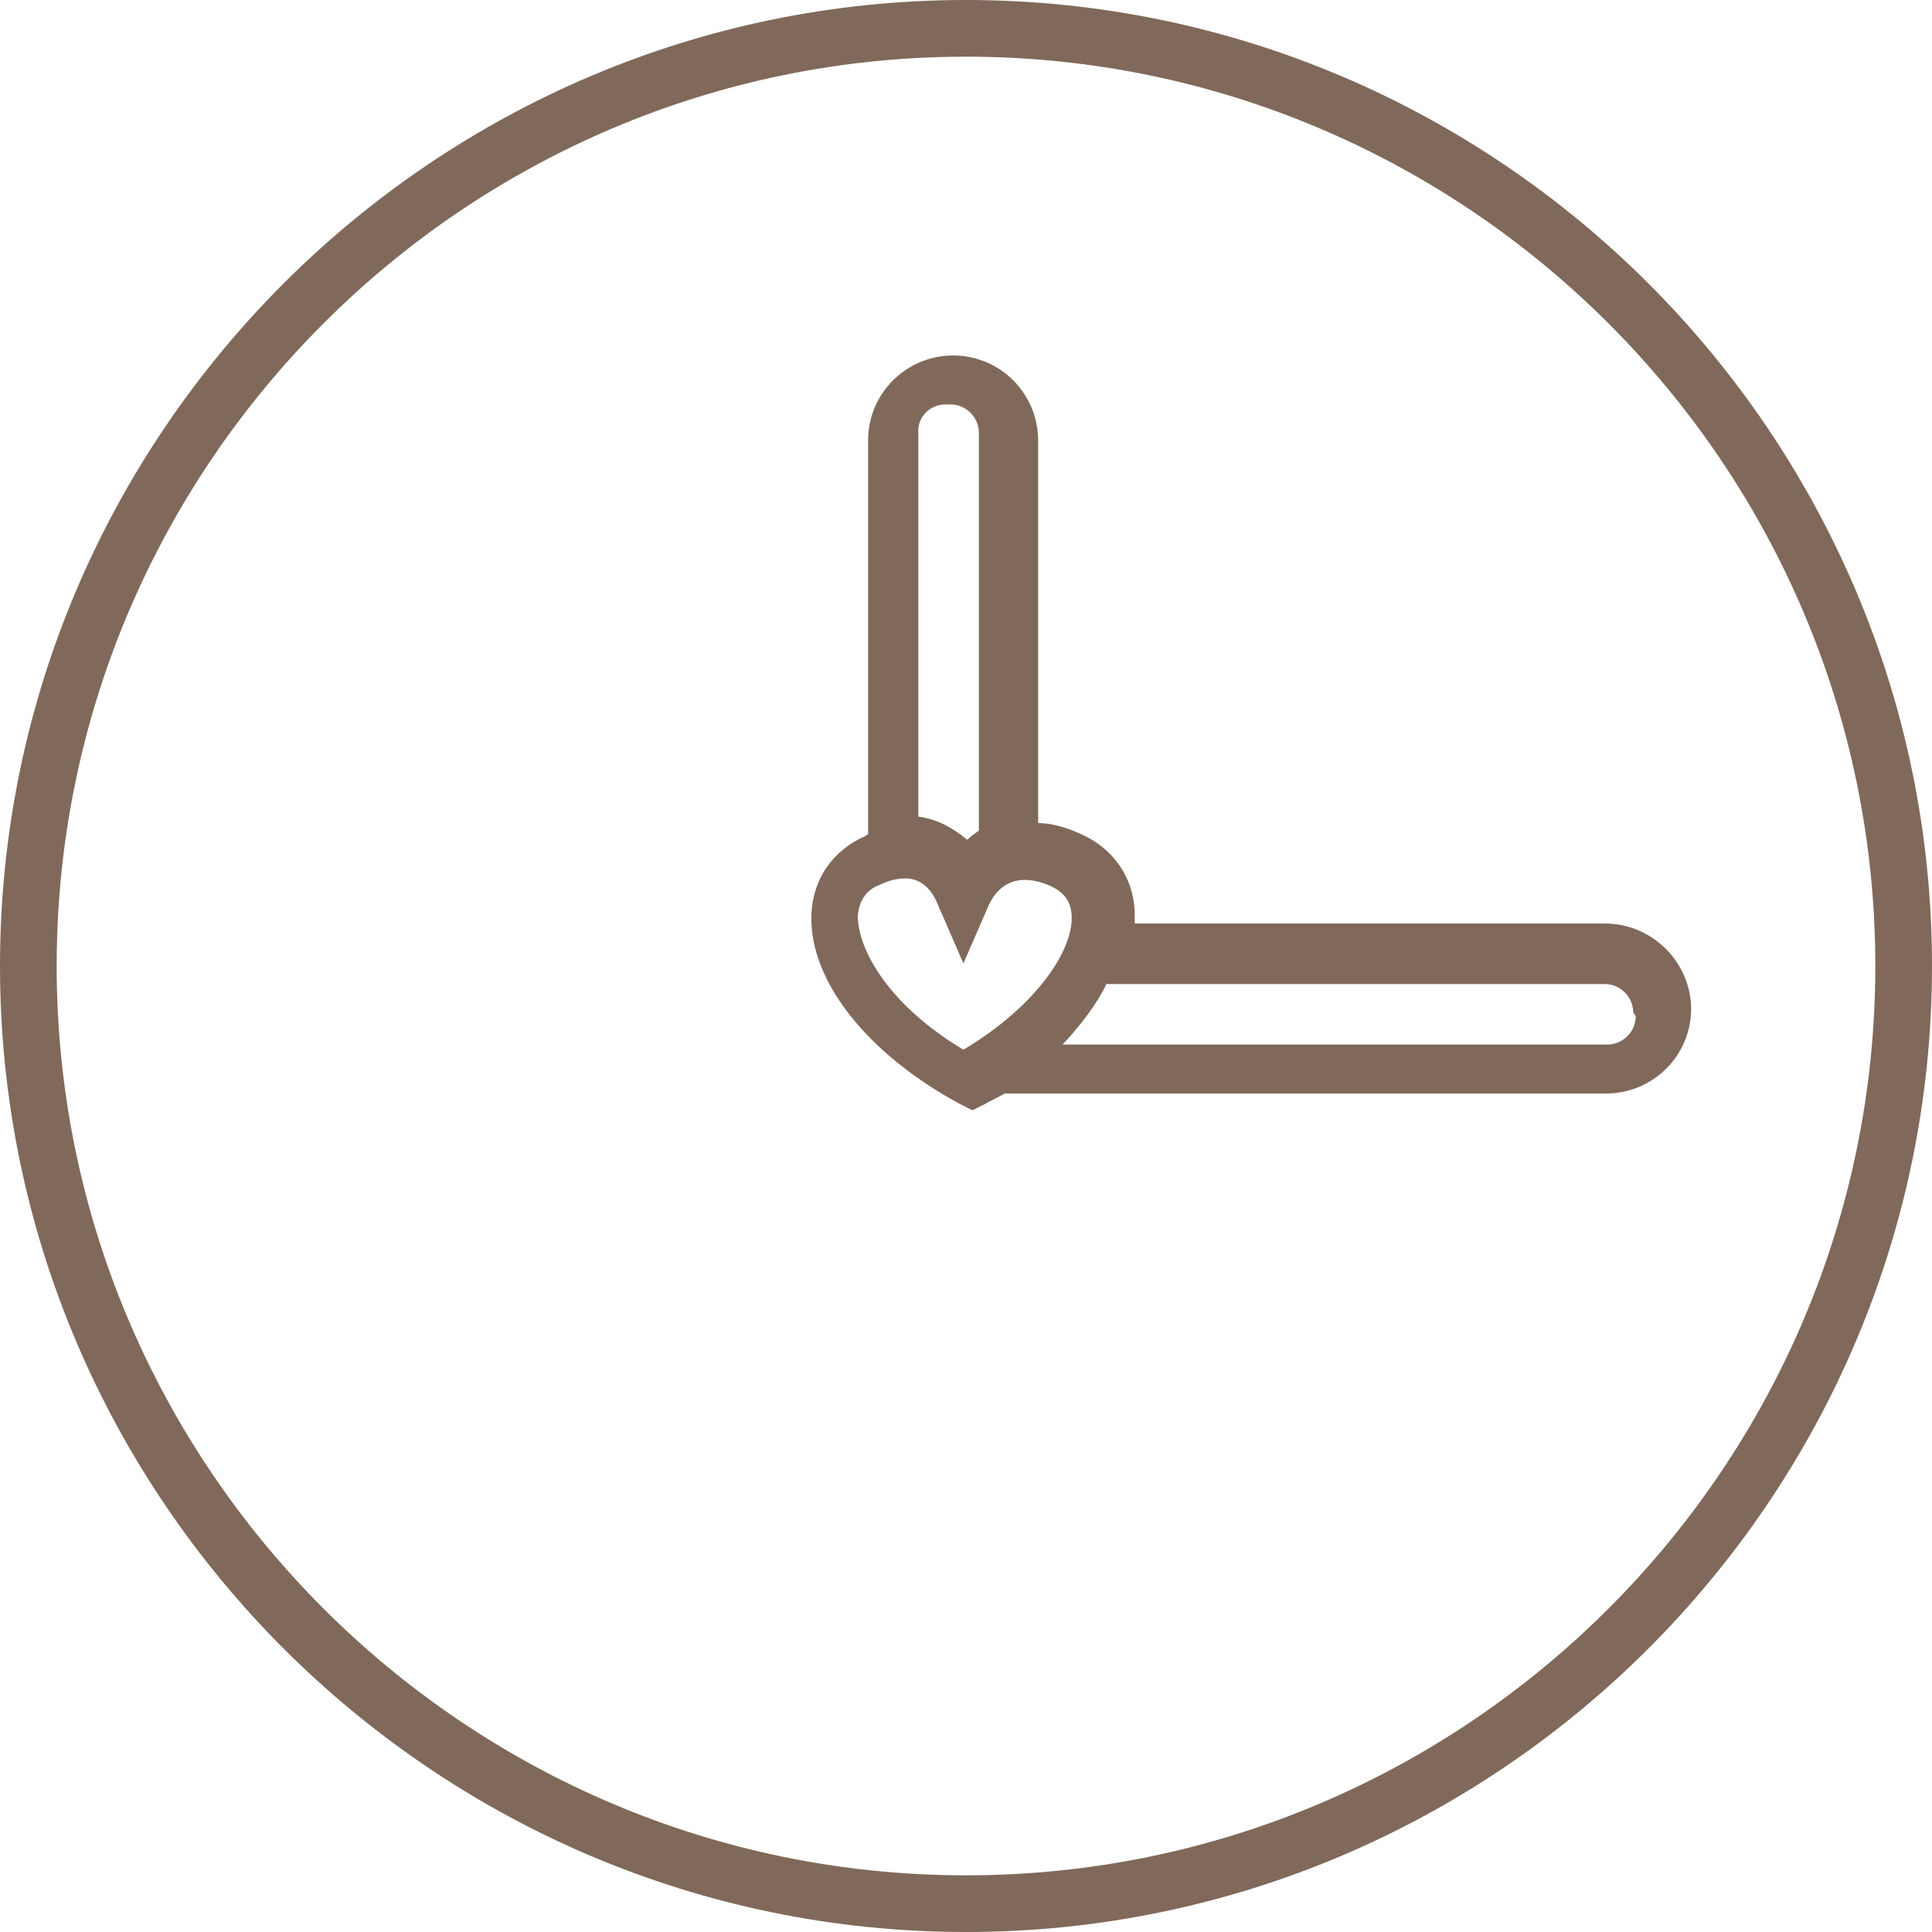 <svg
            preserveAspectRatio="xMidYMid meet"
            data-bbox="25 25 150 150"
            viewBox="25 25 150 150"
            xmlns="http://www.w3.org/2000/svg"
            data-type="color"
            role="presentation"
            aria-hidden="true"
            aria-label=""
          >
            <defs>
              <style>
                #comp-mb5yoz4i svg [data-color="1"] {
                  fill: #80695a;
                }
              </style>
            </defs>
            <g>
              <path
                d="M100 25c-41.3 0-75 33.7-75 75s33.7 75 75 75 75-33.7 75-75-33.7-75-75-75zm0 145.6c-38.9 0-70.6-31.7-70.6-70.6S61.1 29.4 100 29.4s70.6 31.7 70.6 70.6-31.7 70.6-70.6 70.6z"
                fill="#80695a"
                data-color="1"
              ></path>
              <path
                d="M149.6 96.7h-36.5v-.9c-.1-2.7-1.7-5-4.3-6.1-1.1-.5-2.3-.8-3.2-.8V59.2c0-3.6-2.9-6.6-6.6-6.6-3.6 0-6.6 2.9-6.6 6.6v30.6c-.1 0-.1 0-.2.1-2.5 1.1-4.1 3.3-4.2 6.1-.2 5.1 4.3 10.8 11.5 14.7l1 .5 1-.5c.5-.3 1-.5 1.5-.8h46.7c3.6 0 6.6-2.9 6.6-6.6v-.1c-.1-3.6-3.1-6.5-6.7-6.5zM98.4 56.4h.4c1.2 0 2.2 1 2.2 2.2v30.9c-.3.2-.6.4-.9.7-1.1-.9-2.3-1.6-3.8-1.8V58.6c-.1-1.2.9-2.2 2.1-2.2zm1.4 50.1c-5.7-3.4-8.2-7.7-8.2-10.4.1-1.1.6-2 1.7-2.4.6-.3 1.3-.5 2-.5.9 0 1.9.5 2.5 2l2 4.6 2-4.6c.4-.8 1.6-2.8 4.8-1.4 1 .5 1.5 1.1 1.6 2.2.2 2.7-2.7 7.1-8.4 10.5zm52.2-2.6c0 1.2-1 2.2-2.2 2.2h-42.3c1.4-1.5 2.7-3.2 3.4-4.7h38.7c1.2 0 2.2 1 2.2 2.2l.2.3z"
                fill="#80695a"
                data-color="1"
              ></path>
            </g>
          </svg>